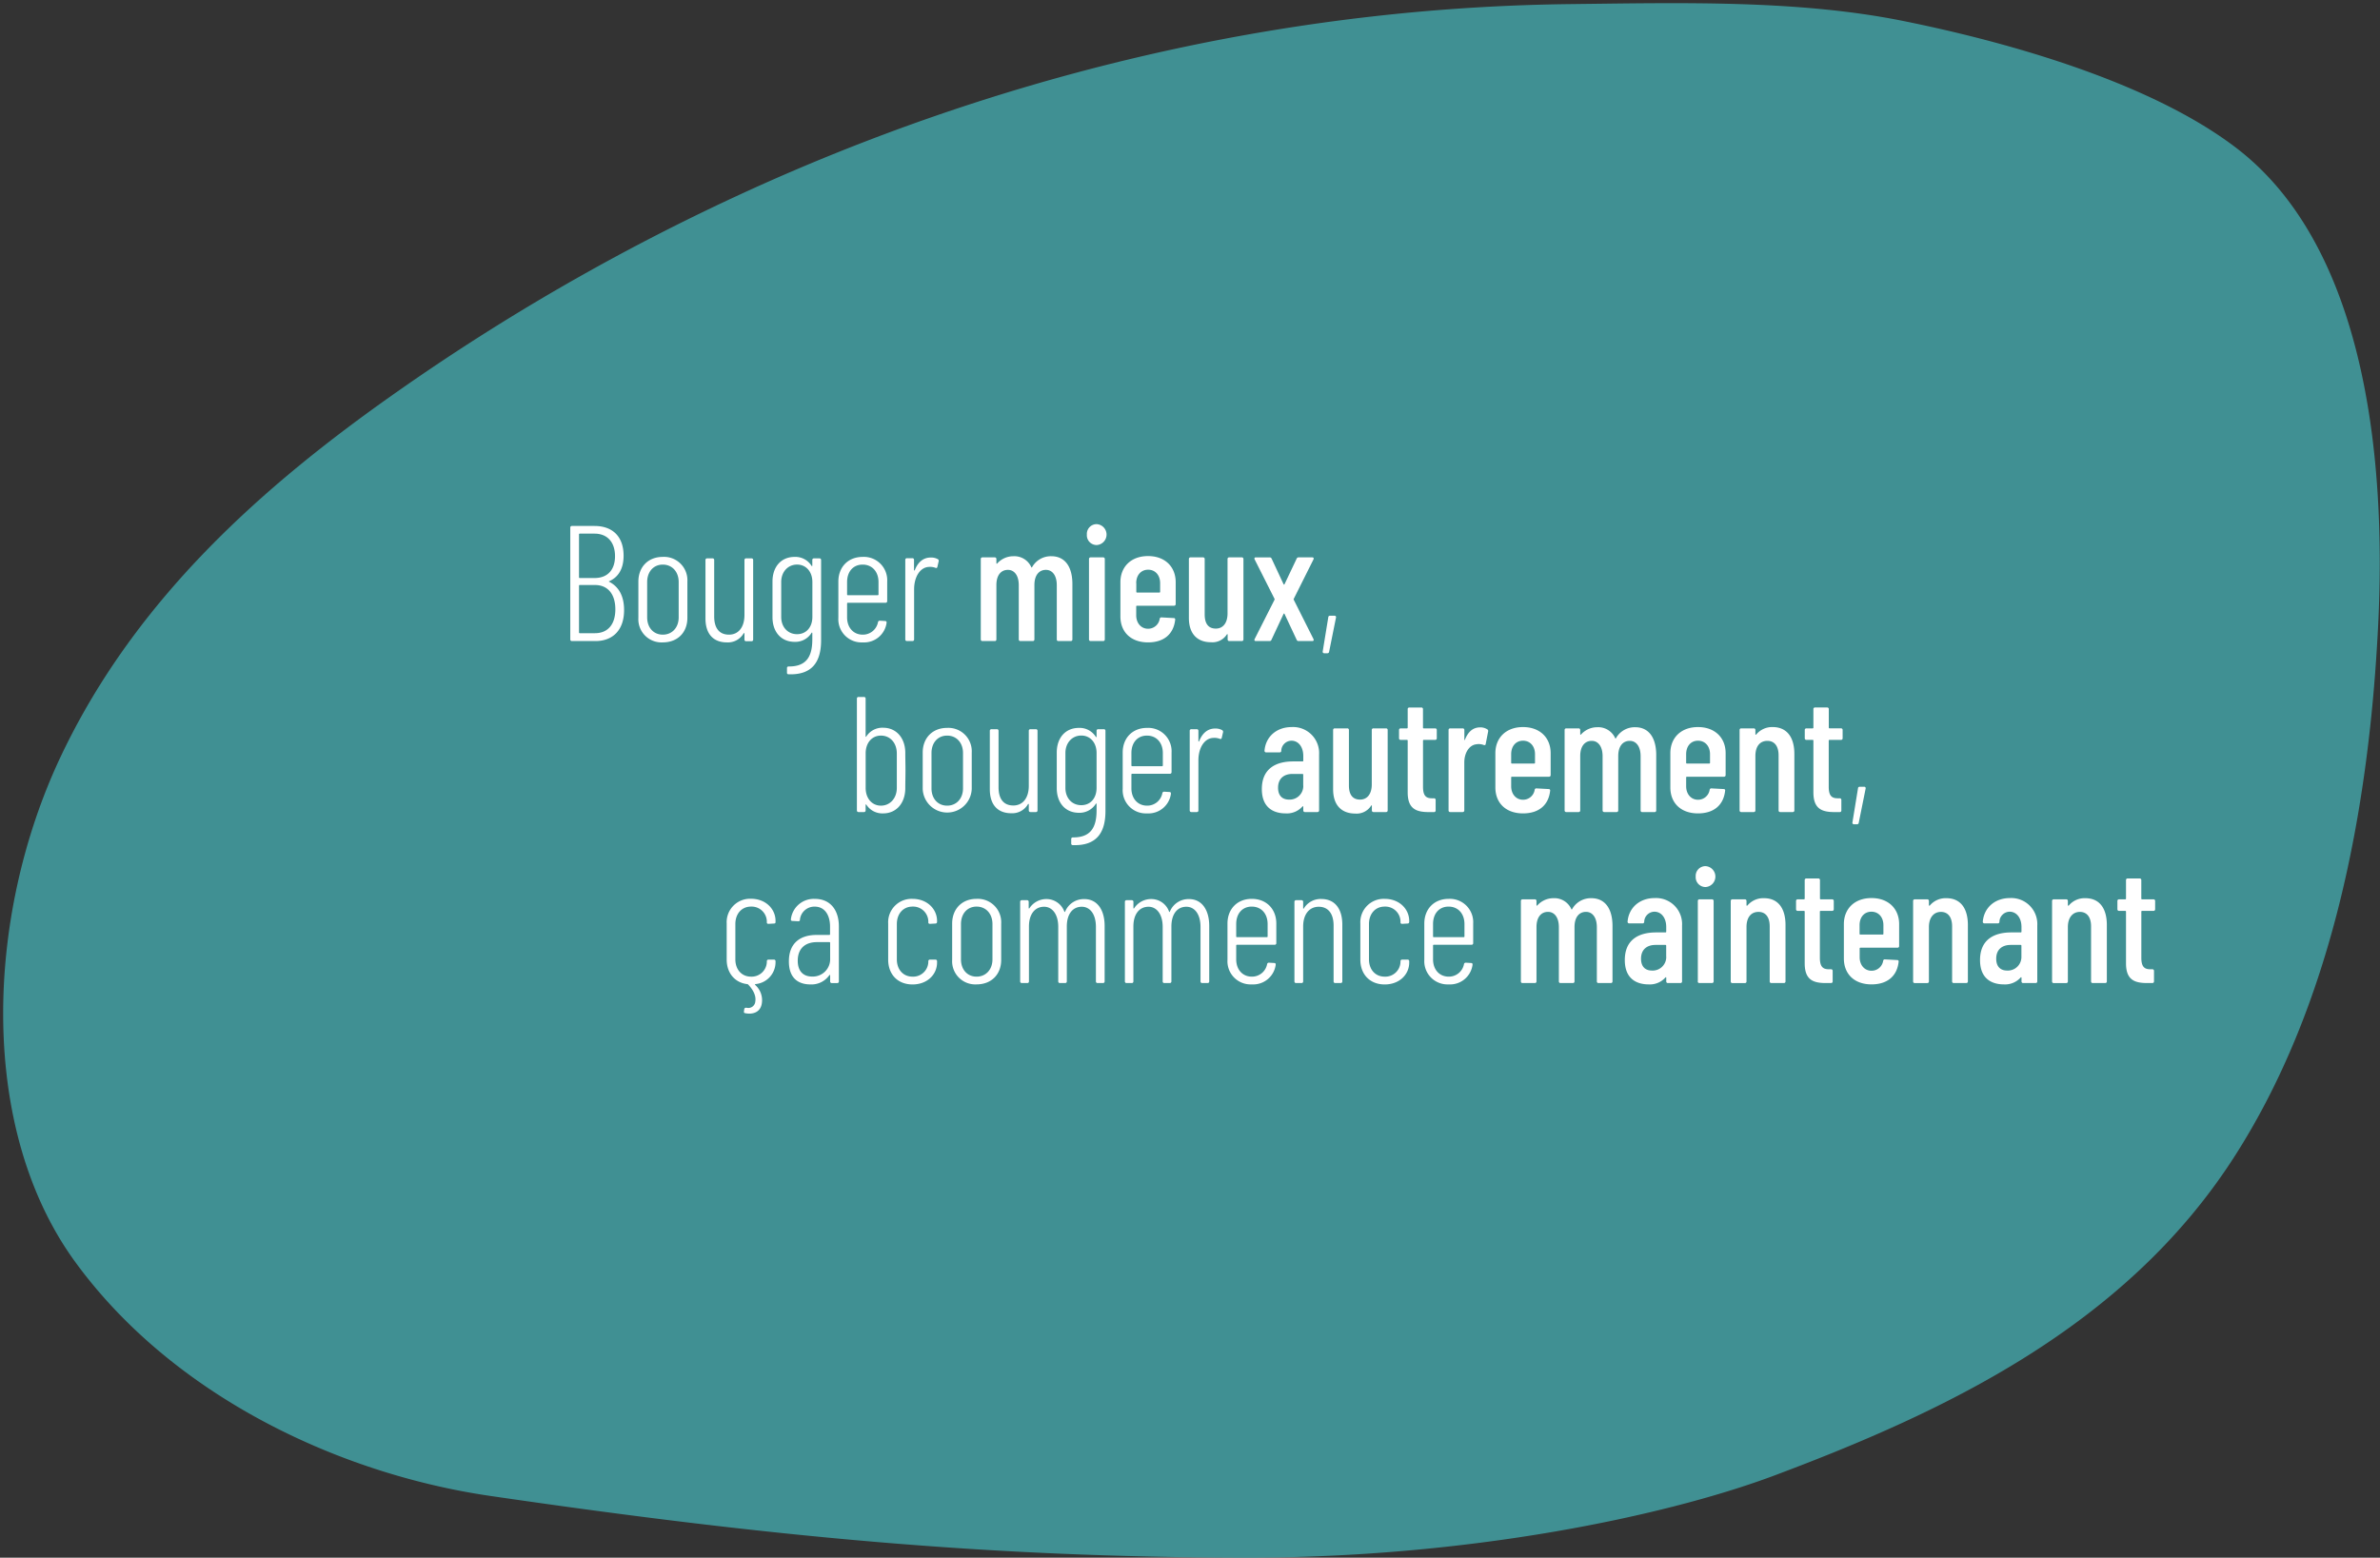 <svg id="Calque_1" data-name="Calque 1" xmlns="http://www.w3.org/2000/svg" viewBox="0 0 750 491"><rect x="0" y="0" width="750" height="491" fill="#333333" stroke="none"/><defs><style>.cls-1{fill:#44a7ab;opacity:0.8;}.cls-2{fill:#fff;}</style></defs><title>bouger-mieux-maintenant-bulle</title><path id="forme-bleue" class="cls-1" d="M124.76,123.75C83.21,152.92,42.69,188.6,19.09,238.57S-7.1,355.62,23.79,397.9s83.23,66.7,130.6,73.62C244.69,484.7,311.8,490.74,390.84,491c72.42.23,135.06-13.4,168.56-26,53.25-20,110-46.62,144.45-100,30.76-47.66,42.63-108.69,45.57-168,2.77-55.81-5.21-119.47-44-149.82C678.07,25.86,632.06,13.12,599.7,6.6,566.33-.13,529,.91,495,1.29c-83.27.94-166.75,18.94-245.68,52.83A692.55,692.55,0,0,0,124.76,123.75Z"/><path class="cls-2" d="M187.64,202.07h-7.41a.49.49,0,0,1-.52-.51V166.31a.49.49,0,0,1,.52-.52h7.1c5.7,0,9.18,3.32,9.18,9.38,0,4-1.56,6.69-4.46,8-.16,0-.21.15-.11.2,3,1.51,4.72,4.46,4.72,8.87C196.71,198.55,193.14,202.07,187.64,202.07Zm-5.18-33.64V182a.22.22,0,0,0,.21.2h4.71c4.05,0,6.43-2.54,6.43-6.89s-2.38-7.1-6.43-7.1h-4.71A.22.22,0,0,0,182.46,168.43Zm11.45,23.64c0-4.82-2.38-7.67-6.42-7.67h-4.82a.22.22,0,0,0-.21.21v14.77a.23.23,0,0,0,.21.21h4.82C191.53,199.59,193.91,196.84,193.91,192.07Z"/><path class="cls-2" d="M201.17,194.77V183.31c0-4.56,3.06-7.77,7.67-7.77a7.36,7.36,0,0,1,7.77,7.77v11.46c0,4.56-3.05,7.72-7.77,7.72A7.3,7.3,0,0,1,201.17,194.77Zm12.7-.16V183.47c0-3.27-2.08-5.5-5-5.5s-4.93,2.23-4.93,5.5v11.14c0,3.21,2,5.44,4.93,5.44S213.87,197.82,213.87,194.61Z"/><path class="cls-2" d="M235.12,176h1.71a.49.49,0,0,1,.51.52v25.09a.48.48,0,0,1-.51.51h-1.71a.48.48,0,0,1-.52-.51v-1.87c0-.21-.16-.26-.26-.1a5.72,5.72,0,0,1-5.29,2.85c-4,0-6.74-2.39-6.74-7.57v-18.4a.49.49,0,0,1,.52-.52h1.71a.49.49,0,0,1,.52.52v17.78c0,3.83,1.71,5.75,4.67,5.75s4.87-2.33,4.87-6.22V176.47A.49.49,0,0,1,235.12,176Z"/><path class="cls-2" d="M256.47,176h1.76a.49.49,0,0,1,.52.52v25.29c0,6.74-2.75,11-10.26,10.73A.46.46,0,0,1,248,212v-1.4a.48.48,0,0,1,.52-.52c5.54.05,7.46-3.06,7.46-8.5v-2c0-.21-.16-.26-.26-.06a6,6,0,0,1-5.29,2.8c-4.35,0-7-3.21-7-7.77V183.31c0-4.61,2.69-7.77,7-7.77a6,6,0,0,1,5.29,2.79c.1.16.26.16.26-.05v-1.81A.49.49,0,0,1,256.47,176ZM256,194.46v-11c0-3.27-2-5.5-4.82-5.5s-5,2.23-5,5.5v11c0,3.21,2.08,5.44,5,5.44S256,197.67,256,194.46Z"/><path class="cls-2" d="M279.06,190H267.14a.22.22,0,0,0-.2.2v4.41c0,3.21,2,5.44,4.92,5.44a4.84,4.84,0,0,0,4.82-3.94.55.55,0,0,1,.57-.46l1.66.1c.26,0,.52.16.47.42v.2a7.15,7.15,0,0,1-7.52,6.12,7.3,7.3,0,0,1-7.67-7.72V183.31c0-4.56,3.06-7.77,7.67-7.77a7.36,7.36,0,0,1,7.72,7.77v6.17A.49.49,0,0,1,279.06,190Zm-12.12-6.53v3.94a.22.22,0,0,0,.2.2h9.49a.22.22,0,0,0,.21-.2v-3.94c0-3.27-2-5.5-5-5.5S266.94,180.2,266.94,183.47Z"/><path class="cls-2" d="M295.54,176.26a.59.59,0,0,1,.26.68l-.41,1.76c-.1.36-.31.41-.67.26a4.71,4.71,0,0,0-2-.26c-2.74.1-4.66,3.11-4.66,7.05v15.81a.49.49,0,0,1-.52.51H285.8a.49.49,0,0,1-.52-.51V176.47a.49.49,0,0,1,.52-.52h1.71a.49.49,0,0,1,.52.52v3.21c0,.21.15.21.26,0,.93-2.38,2.59-3.94,5-3.94A4.27,4.27,0,0,1,295.54,176.26Z"/><path class="cls-2" d="M337.94,184.09v17.47a.49.49,0,0,1-.52.51h-3.88a.48.48,0,0,1-.52-.51V184.45c0-3.06-1.4-4.82-3.42-4.82-2.23,0-3.63,1.76-3.63,4.77v17.16a.49.49,0,0,1-.52.51h-3.89a.49.49,0,0,1-.52-.51V184.45c0-3.06-1.4-4.82-3.42-4.82-2.23,0-3.63,1.76-3.63,4.77v17.16a.48.48,0,0,1-.51.51h-3.89a.49.49,0,0,1-.52-.51V176.21a.49.49,0,0,1,.52-.52h3.89a.49.49,0,0,1,.51.52v1.3c0,.15.11.25.26.1a6.82,6.82,0,0,1,5.08-2.28A5.85,5.85,0,0,1,325,178.8c0,.16.21.1.31-.15a6.76,6.76,0,0,1,6-3.32C335.61,175.33,337.94,178.65,337.94,184.09Z"/><path class="cls-2" d="M342.5,168.49a3.07,3.07,0,0,1,3.16-3.27,3.3,3.3,0,0,1,0,6.58A3.08,3.08,0,0,1,342.5,168.49Zm.67,33.07V176.21a.49.49,0,0,1,.52-.52h3.94a.49.49,0,0,1,.52.52v25.35a.49.49,0,0,1-.52.51h-3.94A.49.49,0,0,1,343.17,201.56Z"/><path class="cls-2" d="M370,190.93H358.25a.22.22,0,0,0-.2.21v2.8c0,2.48,1.55,4.25,3.73,4.25a3.7,3.7,0,0,0,3.68-3.16.51.51,0,0,1,.57-.42l3.83.21a.43.43,0,0,1,.47.52c-.47,4.4-3.42,7.15-8.55,7.15-5.34,0-8.71-3.21-8.71-8.19V183.52c0-4.87,3.37-8.24,8.71-8.24s8.71,3.37,8.71,8.24v6.89A.49.49,0,0,1,370,190.93Zm-11.92-7.1v2.75a.22.22,0,0,0,.2.2h7.1a.22.22,0,0,0,.21-.2v-2.75c0-2.49-1.5-4.25-3.78-4.25S358.05,181.34,358.05,183.83Z"/><path class="cls-2" d="M387.38,175.69h3.94a.49.49,0,0,1,.52.52v25.35a.49.49,0,0,1-.52.51h-3.94a.49.49,0,0,1-.52-.51v-1.51c0-.2-.15-.2-.26-.05a5.38,5.38,0,0,1-5,2.44c-3.89,0-6.95-2.23-6.95-7.67V176.21a.49.49,0,0,1,.52-.52h3.94a.49.49,0,0,1,.52.52v17.47c0,3,1.24,4.46,3.52,4.46s3.68-1.82,3.68-4.77V176.21A.49.49,0,0,1,387.38,175.69Z"/><path class="cls-2" d="M395.36,201.45l6.27-12.39a.34.34,0,0,0,0-.31l-6.27-12.44c-.16-.36,0-.62.36-.62h4.36a.64.64,0,0,1,.62.36l3.78,8.09a.16.16,0,0,0,.31,0l3.84-8.09a.62.62,0,0,1,.62-.36h4.3c.37,0,.52.26.37.62l-6.22,12.44a.29.29,0,0,0,0,.31l6.22,12.39c.15.37,0,.62-.37.62h-4.3a.62.62,0,0,1-.62-.36l-3.84-8.19a.16.16,0,0,0-.31,0l-3.83,8.19a.57.57,0,0,1-.57.36h-4.36C395.36,202.07,395.2,201.82,395.36,201.45Z"/><path class="cls-2" d="M416.82,205.34l1.76-10.78a.48.48,0,0,1,.52-.47h1.45a.44.44,0,0,1,.46.57l-2.17,10.78a.53.53,0,0,1-.57.47h-1A.46.46,0,0,1,416.82,205.34Z"/><path class="cls-2" d="M285.34,242.81c0,1.92-.06,3.89-.06,5.86-.1,4.51-2.8,7.72-7,7.72a6,6,0,0,1-5.24-2.7c-.1-.2-.26-.15-.26.06v1.71a.49.49,0,0,1-.52.51h-1.71a.49.49,0,0,1-.52-.51V220.21a.49.49,0,0,1,.52-.52h1.71a.49.49,0,0,1,.52.52v11.87c0,.21.16.26.26,0a6,6,0,0,1,5.24-2.69c4.19,0,6.89,3.21,7,7.67C285.28,239,285.34,240.89,285.34,242.81Zm-7.73-10.94c-2.85,0-4.82,2.28-4.82,5.6v10.88c0,3.32,2,5.6,4.82,5.6s5-2.28,5-5.6V237.47C282.59,234.15,280.51,231.87,277.61,231.87Z"/><path class="cls-2" d="M290.77,248.67V237.21c0-4.56,3.06-7.77,7.68-7.77a7.37,7.37,0,0,1,7.77,7.77v11.46a7.73,7.73,0,0,1-15.45,0Zm12.7-.16V237.37c0-3.27-2.07-5.5-5-5.5s-4.93,2.23-4.93,5.5v11.14c0,3.21,2,5.44,4.93,5.44S303.47,251.72,303.47,248.51Z"/><path class="cls-2" d="M324.72,229.85h1.71a.49.49,0,0,1,.52.52v25.09a.49.49,0,0,1-.52.51h-1.71a.49.49,0,0,1-.52-.51v-1.87c0-.21-.15-.26-.26-.1a5.7,5.7,0,0,1-5.28,2.85c-4,0-6.74-2.39-6.74-7.57v-18.4a.49.49,0,0,1,.52-.52h1.71a.49.49,0,0,1,.52.52v17.78c0,3.83,1.71,5.75,4.66,5.75s4.87-2.33,4.87-6.22V230.37A.49.49,0,0,1,324.72,229.85Z"/><path class="cls-2" d="M346.07,229.85h1.77a.49.49,0,0,1,.52.52v25.29c0,6.74-2.75,11-10.27,10.73a.46.46,0,0,1-.52-.51v-1.4a.49.49,0,0,1,.52-.52c5.55.05,7.47-3.06,7.47-8.5v-2c0-.21-.16-.26-.26-.06a6.05,6.05,0,0,1-5.29,2.8c-4.35,0-7-3.21-7-7.77V237.21c0-4.61,2.7-7.77,7-7.77a6,6,0,0,1,5.29,2.79c.1.16.26.16.26,0v-1.81A.49.49,0,0,1,346.07,229.85Zm-.51,18.5v-11c0-3.27-2-5.5-4.82-5.5s-5,2.23-5,5.5v11c0,3.22,2.07,5.45,5,5.45S345.56,251.57,345.56,248.35Z"/><path class="cls-2" d="M368.67,243.9H356.75a.22.22,0,0,0-.21.2v4.41c0,3.21,2,5.44,4.93,5.44a4.84,4.84,0,0,0,4.82-3.94.55.55,0,0,1,.57-.46l1.66.1c.25,0,.51.16.46.42v.2a7.14,7.14,0,0,1-7.51,6.12,7.31,7.31,0,0,1-7.68-7.72V237.21c0-4.56,3.06-7.77,7.68-7.77a7.36,7.36,0,0,1,7.72,7.77v6.17A.49.49,0,0,1,368.67,243.9Zm-12.13-6.53v3.94a.22.22,0,0,0,.21.2h9.49a.22.22,0,0,0,.2-.2v-3.94c0-3.27-2-5.5-5-5.5S356.54,234.1,356.54,237.37Z"/><path class="cls-2" d="M385.15,230.16a.6.6,0,0,1,.26.67L385,232.6c-.11.36-.32.41-.68.26a4.66,4.66,0,0,0-2-.26c-2.75.1-4.67,3.11-4.67,7.05v15.81a.48.48,0,0,1-.51.51h-1.71a.49.49,0,0,1-.52-.51V230.37a.49.49,0,0,1,.52-.52h1.71a.49.49,0,0,1,.51.52v3.21c0,.21.16.21.26,0,.94-2.38,2.6-3.94,5-3.94A4.29,4.29,0,0,1,385.15,230.16Z"/><path class="cls-2" d="M415.68,237.83v17.63a.49.49,0,0,1-.52.51h-3.94a.49.49,0,0,1-.52-.51v-1.14c0-.16-.1-.26-.26-.11a6.56,6.56,0,0,1-5.34,2.18c-3,0-7.46-1.19-7.46-7.67s4.46-8.71,9.85-8.71h3a.22.22,0,0,0,.21-.21v-1.5c0-2.9-1.55-4.82-3.73-4.82a3.27,3.27,0,0,0-3.21,3.16.47.47,0,0,1-.52.52H399a.49.49,0,0,1-.52-.52c.36-4.46,3.84-7.46,8.55-7.46A8.2,8.2,0,0,1,415.68,237.83Zm-5,9.85v-3.52a.22.22,0,0,0-.21-.21h-3.16c-2.64,0-4.56,1.4-4.56,4.35,0,2.65,1.5,3.74,3.42,3.74A4.28,4.28,0,0,0,410.7,247.68Z"/><path class="cls-2" d="M432.83,229.59h3.94a.49.49,0,0,1,.52.52v25.35a.49.49,0,0,1-.52.51h-3.94a.49.49,0,0,1-.52-.51V254c0-.2-.15-.2-.26,0a5.38,5.38,0,0,1-5,2.44c-3.89,0-6.95-2.23-6.95-7.67V230.11a.49.49,0,0,1,.52-.52h3.94a.49.49,0,0,1,.52.52v17.47c0,3,1.24,4.46,3.52,4.46s3.68-1.82,3.68-4.77V230.11A.49.49,0,0,1,432.83,229.59Z"/><path class="cls-2" d="M452.27,233.22h-3.63a.22.22,0,0,0-.21.21V248c0,2.91,1,3.68,3,3.63h.46a.49.49,0,0,1,.52.52v3.32a.49.49,0,0,1-.52.51h-1.6c-4,0-6.69-1-6.69-6.22V233.43a.22.22,0,0,0-.21-.21h-2a.49.49,0,0,1-.52-.52v-2.59a.49.49,0,0,1,.52-.52h2a.22.22,0,0,0,.21-.21v-5.85a.49.49,0,0,1,.52-.52h3.78a.49.49,0,0,1,.52.52v5.85a.22.22,0,0,0,.21.21h3.63a.49.49,0,0,1,.51.52v2.59A.49.49,0,0,1,452.27,233.22Z"/><path class="cls-2" d="M468.69,229.9a.6.6,0,0,1,.26.68l-.77,3.94c-.06.36-.26.41-.63.31a4.38,4.38,0,0,0-2.38-.21c-2.18.26-3.73,2.69-3.73,5.7v15.14a.49.49,0,0,1-.52.51H457a.49.49,0,0,1-.52-.51V230.11a.49.49,0,0,1,.52-.52h3.94a.49.49,0,0,1,.52.52v3c0,.2.15.26.2,0,.89-2.23,2.34-3.84,4.82-3.84A4.09,4.09,0,0,1,468.69,229.9Z"/><path class="cls-2" d="M488.13,244.83H476.42a.22.22,0,0,0-.21.21v2.8c0,2.48,1.55,4.25,3.73,4.25a3.69,3.69,0,0,0,3.68-3.16.51.51,0,0,1,.57-.42l3.84.21a.43.43,0,0,1,.46.52c-.46,4.4-3.42,7.15-8.55,7.15-5.34,0-8.71-3.21-8.71-8.19V237.42c0-4.87,3.37-8.24,8.71-8.24s8.71,3.37,8.71,8.24v6.89A.49.49,0,0,1,488.13,244.83Zm-11.92-7.1v2.75a.22.22,0,0,0,.21.2h7.1a.22.22,0,0,0,.2-.2v-2.75c0-2.49-1.5-4.25-3.78-4.25S476.21,235.24,476.21,237.73Z"/><path class="cls-2" d="M521.92,238v17.47a.49.49,0,0,1-.52.51h-3.88a.48.48,0,0,1-.52-.51V238.35c0-3.06-1.4-4.82-3.42-4.82-2.23,0-3.63,1.76-3.63,4.77v17.16a.49.49,0,0,1-.52.51h-3.89a.49.49,0,0,1-.52-.51V238.35c0-3.06-1.4-4.82-3.42-4.82-2.23,0-3.63,1.76-3.63,4.77v17.16a.48.48,0,0,1-.51.51h-3.89a.49.49,0,0,1-.52-.51V230.11a.49.49,0,0,1,.52-.52h3.89a.49.49,0,0,1,.51.52v1.3c0,.15.11.25.26.1a6.82,6.82,0,0,1,5.08-2.28A5.85,5.85,0,0,1,509,232.7c.05.16.21.1.31-.15a6.77,6.77,0,0,1,6-3.32C519.59,229.23,521.92,232.55,521.92,238Z"/><path class="cls-2" d="M543.27,244.83H531.56a.22.22,0,0,0-.21.21v2.8c0,2.48,1.56,4.25,3.73,4.25a3.69,3.69,0,0,0,3.68-3.16.51.51,0,0,1,.57-.42l3.84.21a.42.42,0,0,1,.46.52c-.46,4.4-3.42,7.15-8.55,7.15-5.34,0-8.71-3.21-8.71-8.19V237.42c0-4.87,3.37-8.24,8.71-8.24s8.71,3.37,8.71,8.24v6.89A.49.49,0,0,1,543.27,244.83Zm-11.92-7.1v2.75a.22.22,0,0,0,.21.2h7.1a.22.22,0,0,0,.21-.2v-2.75c0-2.49-1.51-4.25-3.79-4.25S531.35,235.24,531.35,237.73Z"/><path class="cls-2" d="M565.45,237.68v17.78a.48.48,0,0,1-.51.51H561a.49.49,0,0,1-.52-.51V238.09c0-2.9-1.3-4.56-3.53-4.56-2.38,0-3.78,1.76-3.78,4.77v17.16a.49.49,0,0,1-.52.51h-3.94a.49.49,0,0,1-.52-.51V230.11a.49.49,0,0,1,.52-.52h3.94a.49.49,0,0,1,.52.52v1.35c0,.15.16.2.31,0a6.52,6.52,0,0,1,5.24-2.28C563.07,229.23,565.45,232.34,565.45,237.68Z"/><path class="cls-2" d="M580.12,233.22h-3.63a.23.23,0,0,0-.21.21V248c0,2.91,1,3.68,3,3.63h.47a.49.49,0,0,1,.51.52v3.32a.48.48,0,0,1-.51.51h-1.61c-4,0-6.69-1-6.69-6.22V233.43a.22.22,0,0,0-.21-.21h-2a.49.49,0,0,1-.51-.52v-2.59a.49.49,0,0,1,.51-.52h2a.22.22,0,0,0,.21-.21v-5.85A.49.49,0,0,1,572,223h3.78a.49.49,0,0,1,.52.52v5.85a.23.23,0,0,0,.21.21h3.63a.49.49,0,0,1,.52.52v2.59A.49.49,0,0,1,580.12,233.22Z"/><path class="cls-2" d="M583.75,259.24l1.76-10.78A.48.48,0,0,1,586,248h1.45a.44.44,0,0,1,.46.57l-2.17,10.78a.52.52,0,0,1-.57.47h-1A.46.46,0,0,1,583.75,259.24Z"/><path class="cls-2" d="M243.87,291.11l-1.71.1c-.31,0-.51-.15-.51-.41v-.42a4.79,4.79,0,0,0-5-4.61c-2.9,0-4.92,2.23-4.92,5.5v11.14c0,3.21,2,5.44,4.92,5.44a4.79,4.79,0,0,0,5-4.61V303a.49.49,0,0,1,.51-.52h1.71a.48.48,0,0,1,.52.47v.46a6.94,6.94,0,0,1-6.32,6.79c-.16.06-.21.16-.1.26a6.41,6.41,0,0,1,2.07,6c-.57,3-3.37,3.31-5.24,2.9-.31-.05-.41-.21-.36-.57l.1-.73a.51.51,0,0,1,.52-.41.33.33,0,0,0,.21,0,2.2,2.2,0,0,0,2.75-2c.31-1.92-.83-3.84-2.28-5.34a.43.43,0,0,0-.26-.1c-3.94-.47-6.48-3.53-6.48-7.73v-11.4a7.38,7.38,0,0,1,7.67-7.78c4.66,0,7.72,3.27,7.72,6.95v.42C244.39,291,244.19,291.11,243.87,291.11Z"/><path class="cls-2" d="M264.35,292v17.37a.49.49,0,0,1-.52.51h-1.71a.49.49,0,0,1-.52-.51v-1.87c0-.21-.16-.26-.26-.1a6.86,6.86,0,0,1-6,2.9c-3,0-6.74-1.3-6.74-7.26s3.78-8.34,8.76-8.34h4a.23.23,0,0,0,.21-.21v-2.39c0-3.78-1.76-6.32-4.82-6.32a4.58,4.58,0,0,0-4.67,4.1.46.46,0,0,1-.52.51l-1.86-.1a.43.43,0,0,1-.47-.52,7.26,7.26,0,0,1,7.57-6.43C261.55,283.33,264.35,286.76,264.35,292ZM261.6,302.1v-4.93a.22.22,0,0,0-.21-.2h-4c-3.47,0-6,1.86-6,5.85,0,3.58,2,5,4.51,5A5.46,5.46,0,0,0,261.6,302.1Z"/><path class="cls-2" d="M279.89,302.51v-11.4a7.38,7.38,0,0,1,7.67-7.78c4.67,0,7.73,3.27,7.73,6.95v.31a.49.49,0,0,1-.52.52l-1.71.1c-.31,0-.52-.15-.52-.41v-.42a4.78,4.78,0,0,0-5-4.61c-2.9,0-4.92,2.23-4.92,5.5v11.14c0,3.21,2,5.44,4.92,5.44a4.78,4.78,0,0,0,5-4.61V303a.49.49,0,0,1,.52-.52h1.71a.48.48,0,0,1,.52.47v.46c0,3.74-3.06,6.9-7.73,6.9S279.89,307.13,279.89,302.51Z"/><path class="cls-2" d="M300.05,302.57V291.11c0-4.56,3.06-7.78,7.67-7.78a7.38,7.38,0,0,1,7.78,7.78v11.46c0,4.56-3.06,7.72-7.78,7.72A7.3,7.3,0,0,1,300.05,302.57Zm12.7-.16V291.27c0-3.27-2.07-5.5-5-5.5s-4.92,2.23-4.92,5.5v11.14c0,3.21,2,5.44,4.92,5.44S312.75,305.62,312.75,302.41Z"/><path class="cls-2" d="M348.1,291.89v17.47a.49.49,0,0,1-.52.51h-1.71a.49.49,0,0,1-.52-.51V292.15c0-3.94-1.81-6.33-4.46-6.33-2.9,0-4.71,2.34-4.71,6.22v17.32a.49.49,0,0,1-.52.51H334a.49.49,0,0,1-.52-.51V292.15c0-3.94-1.87-6.33-4.46-6.33-2.9,0-4.77,2.34-4.77,6.22v17.32a.48.48,0,0,1-.51.51H322a.49.49,0,0,1-.52-.51V284.27a.49.49,0,0,1,.52-.52h1.66a.49.49,0,0,1,.51.52v1.92c0,.2.16.26.26.05a6.38,6.38,0,0,1,5.34-2.85,6,6,0,0,1,5.65,4c.05.15.16.1.26-.11a6.36,6.36,0,0,1,6-3.88C345.66,283.39,348.1,286.65,348.1,291.89Z"/><path class="cls-2" d="M381.06,291.89v17.47a.49.49,0,0,1-.52.51h-1.71a.49.49,0,0,1-.52-.51V292.15c0-3.94-1.81-6.33-4.46-6.33-2.9,0-4.71,2.34-4.71,6.22v17.32a.49.49,0,0,1-.52.51h-1.71a.49.49,0,0,1-.52-.51V292.15c0-3.94-1.87-6.33-4.46-6.33-2.9,0-4.77,2.34-4.77,6.22v17.32a.48.48,0,0,1-.51.51H355a.49.49,0,0,1-.52-.51V284.27a.49.49,0,0,1,.52-.52h1.66a.49.49,0,0,1,.51.52v1.92c0,.2.16.26.26.05a6.38,6.38,0,0,1,5.34-2.85,5.93,5.93,0,0,1,5.65,4c0,.15.16.1.26-.11a6.36,6.36,0,0,1,6-3.88C378.62,283.39,381.06,286.65,381.06,291.89Z"/><path class="cls-2" d="M401.69,297.8H389.76a.22.22,0,0,0-.2.2v4.41c0,3.21,2,5.44,4.92,5.44a4.84,4.84,0,0,0,4.82-3.94.55.55,0,0,1,.57-.46l1.66.1c.26,0,.52.16.47.41v.21a7.15,7.15,0,0,1-7.52,6.12,7.3,7.3,0,0,1-7.67-7.72V291.11c0-4.56,3.06-7.78,7.67-7.78s7.72,3.22,7.72,7.78v6.17A.49.49,0,0,1,401.69,297.8Zm-12.13-6.53v3.94a.22.22,0,0,0,.2.2h9.49a.22.22,0,0,0,.21-.2v-3.94c0-3.27-2-5.5-5-5.5S389.56,288,389.56,291.27Z"/><path class="cls-2" d="M423,291.47v17.89a.49.49,0,0,1-.52.51h-1.71a.49.49,0,0,1-.52-.51V291.73c0-3.73-1.71-5.91-4.67-5.91s-4.92,2.34-4.92,6.22v17.32a.49.49,0,0,1-.52.51h-1.71a.49.49,0,0,1-.52-.51V284.27a.49.49,0,0,1,.52-.52h1.71a.49.49,0,0,1,.52.52v2c0,.21.15.21.26,0a6.19,6.19,0,0,1,5.49-2.9C420.6,283.39,423,286.39,423,291.47Z"/><path class="cls-2" d="M428.68,302.51v-11.4a7.38,7.38,0,0,1,7.68-7.78c4.66,0,7.72,3.27,7.72,6.95v.31a.49.49,0,0,1-.52.52l-1.71.1c-.31,0-.52-.15-.52-.41v-.42a4.78,4.78,0,0,0-5-4.61c-2.91,0-4.93,2.23-4.93,5.5v11.14c0,3.21,2,5.44,4.93,5.44a4.78,4.78,0,0,0,5-4.61V303a.49.49,0,0,1,.52-.52h1.71a.48.48,0,0,1,.52.47v.46c0,3.74-3.06,6.9-7.72,6.9S428.68,307.13,428.68,302.51Z"/><path class="cls-2" d="M463.72,297.8H451.8a.22.22,0,0,0-.21.2v4.41c0,3.21,2,5.44,4.93,5.44a4.84,4.84,0,0,0,4.82-3.94.55.55,0,0,1,.57-.46l1.65.1c.26,0,.52.16.47.41v.21a7.14,7.14,0,0,1-7.51,6.12,7.31,7.31,0,0,1-7.68-7.72V291.11c0-4.56,3.06-7.78,7.68-7.78a7.36,7.36,0,0,1,7.72,7.78v6.17A.49.49,0,0,1,463.72,297.8Zm-12.13-6.53v3.94a.22.22,0,0,0,.21.2h9.48a.22.22,0,0,0,.21-.2v-3.94c0-3.27-2-5.5-5-5.5S451.59,288,451.59,291.27Z"/><path class="cls-2" d="M508.14,291.89v17.47a.49.49,0,0,1-.52.51h-3.89a.49.49,0,0,1-.52-.51V292.25c0-3.06-1.4-4.82-3.42-4.82-2.23,0-3.62,1.76-3.62,4.77v17.16a.49.49,0,0,1-.52.51h-3.89a.49.49,0,0,1-.52-.51V292.25c0-3.06-1.4-4.82-3.42-4.82-2.23,0-3.63,1.76-3.63,4.77v17.16a.49.49,0,0,1-.52.51h-3.88a.48.48,0,0,1-.52-.51V284a.49.49,0,0,1,.52-.52h3.88a.49.49,0,0,1,.52.52v1.29c0,.16.1.26.26.11a6.81,6.81,0,0,1,5.08-2.28,5.85,5.85,0,0,1,5.65,3.47c.05.16.21.1.31-.15a6.75,6.75,0,0,1,6-3.32C505.81,283.13,508.14,286.45,508.14,291.89Z"/><path class="cls-2" d="M530.06,291.73v17.63a.49.49,0,0,1-.52.51H525.6a.49.49,0,0,1-.52-.51v-1.15c0-.15-.1-.25-.26-.1a6.56,6.56,0,0,1-5.34,2.18c-3,0-7.46-1.19-7.46-7.67s4.46-8.71,9.85-8.71h3a.22.22,0,0,0,.2-.21v-1.5c0-2.9-1.55-4.82-3.73-4.82a3.27,3.27,0,0,0-3.21,3.16.47.47,0,0,1-.52.52h-4.2a.49.49,0,0,1-.52-.52c.36-4.46,3.84-7.46,8.55-7.46A8.2,8.2,0,0,1,530.06,291.73Zm-5,9.85v-3.52a.22.22,0,0,0-.2-.21h-3.17c-2.64,0-4.56,1.4-4.56,4.35,0,2.65,1.5,3.73,3.42,3.73A4.28,4.28,0,0,0,525.08,301.58Z"/><path class="cls-2" d="M534.36,276.29a3.07,3.07,0,0,1,3.16-3.27,3.3,3.3,0,0,1,0,6.58A3.09,3.09,0,0,1,534.36,276.29Zm.67,33.07V284a.49.49,0,0,1,.52-.52h3.94a.49.49,0,0,1,.52.52v25.35a.49.49,0,0,1-.52.51h-3.94A.49.49,0,0,1,535,309.36Z"/><path class="cls-2" d="M562.66,291.58v17.78a.49.49,0,0,1-.52.51H558.2a.49.49,0,0,1-.52-.51V292c0-2.9-1.29-4.56-3.52-4.56-2.39,0-3.79,1.76-3.79,4.77v17.16a.48.48,0,0,1-.52.51h-3.93a.48.48,0,0,1-.52-.51V284a.49.49,0,0,1,.52-.52h3.93a.49.49,0,0,1,.52.52v1.35c0,.15.16.2.31.05a6.52,6.52,0,0,1,5.24-2.28C560.27,283.13,562.66,286.24,562.66,291.58Z"/><path class="cls-2" d="M577.32,287.12h-3.63a.22.22,0,0,0-.2.21v14.56c0,2.9,1,3.68,3,3.63H577a.49.49,0,0,1,.52.52v3.32a.49.49,0,0,1-.52.51h-1.61c-4,0-6.68-1-6.68-6.22V287.33a.23.23,0,0,0-.21-.21h-2a.49.49,0,0,1-.52-.52V284a.49.49,0,0,1,.52-.52h2a.23.23,0,0,0,.21-.21v-5.85a.49.49,0,0,1,.51-.52H573a.49.49,0,0,1,.52.52v5.85a.22.22,0,0,0,.2.21h3.63a.49.49,0,0,1,.52.52v2.59A.49.49,0,0,1,577.32,287.12Z"/><path class="cls-2" d="M598,298.73H586.24a.22.22,0,0,0-.21.21v2.8c0,2.48,1.55,4.25,3.73,4.25a3.69,3.69,0,0,0,3.68-3.17.51.51,0,0,1,.57-.41l3.84.21a.42.42,0,0,1,.46.52c-.46,4.4-3.42,7.15-8.55,7.15-5.34,0-8.71-3.21-8.71-8.19V291.32c0-4.87,3.37-8.24,8.71-8.24s8.71,3.37,8.71,8.24v6.89A.49.49,0,0,1,598,298.73ZM586,291.63v2.75a.22.22,0,0,0,.21.2h7.1a.22.22,0,0,0,.2-.2v-2.75c0-2.49-1.5-4.25-3.78-4.25S586,289.14,586,291.63Z"/><path class="cls-2" d="M620.13,291.58v17.78a.49.49,0,0,1-.52.51h-3.94a.48.48,0,0,1-.51-.51V292c0-2.9-1.3-4.56-3.53-4.56s-3.78,1.76-3.78,4.77v17.16a.49.49,0,0,1-.52.51h-3.94a.49.49,0,0,1-.52-.51V284a.49.49,0,0,1,.52-.52h3.94a.49.49,0,0,1,.52.52v1.35c0,.15.15.2.31.05a6.52,6.52,0,0,1,5.23-2.28C617.75,283.13,620.13,286.24,620.13,291.58Z"/><path class="cls-2" d="M642,291.73v17.63a.49.49,0,0,1-.52.51h-3.94a.48.48,0,0,1-.51-.51v-1.15c0-.15-.11-.25-.26-.1a6.58,6.58,0,0,1-5.34,2.18c-3,0-7.47-1.19-7.47-7.67s4.46-8.71,9.85-8.71h3a.23.23,0,0,0,.21-.21v-1.5c0-2.9-1.56-4.82-3.74-4.82a3.28,3.28,0,0,0-3.21,3.16.47.47,0,0,1-.52.52h-4.2a.49.49,0,0,1-.52-.52c.37-4.46,3.84-7.46,8.56-7.46A8.2,8.2,0,0,1,642,291.73Zm-5,9.85v-3.52a.23.23,0,0,0-.21-.21h-3.16c-2.65,0-4.57,1.4-4.57,4.35,0,2.65,1.51,3.73,3.43,3.73A4.28,4.28,0,0,0,637,301.58Z"/><path class="cls-2" d="M663.92,291.58v17.78a.48.48,0,0,1-.51.51h-3.94a.49.49,0,0,1-.52-.51V292c0-2.9-1.3-4.56-3.53-4.56s-3.78,1.76-3.78,4.77v17.16a.49.49,0,0,1-.52.51h-3.94a.49.49,0,0,1-.52-.51V284a.49.49,0,0,1,.52-.52h3.94a.49.49,0,0,1,.52.52v1.35c0,.15.15.2.31.05a6.52,6.52,0,0,1,5.24-2.28C661.54,283.13,663.92,286.24,663.92,291.58Z"/><path class="cls-2" d="M678.59,287.12H675a.23.23,0,0,0-.21.21v14.56c0,2.9,1,3.68,3,3.63h.47a.49.49,0,0,1,.52.52v3.32a.49.49,0,0,1-.52.51h-1.61c-4,0-6.69-1-6.69-6.22V287.33a.22.22,0,0,0-.2-.21h-2a.49.49,0,0,1-.51-.52V284a.49.49,0,0,1,.51-.52h2a.22.22,0,0,0,.2-.21v-5.85a.49.49,0,0,1,.52-.52h3.79a.49.49,0,0,1,.51.52v5.85a.23.23,0,0,0,.21.21h3.63a.49.49,0,0,1,.52.52v2.59A.49.49,0,0,1,678.59,287.12Z"/></svg>